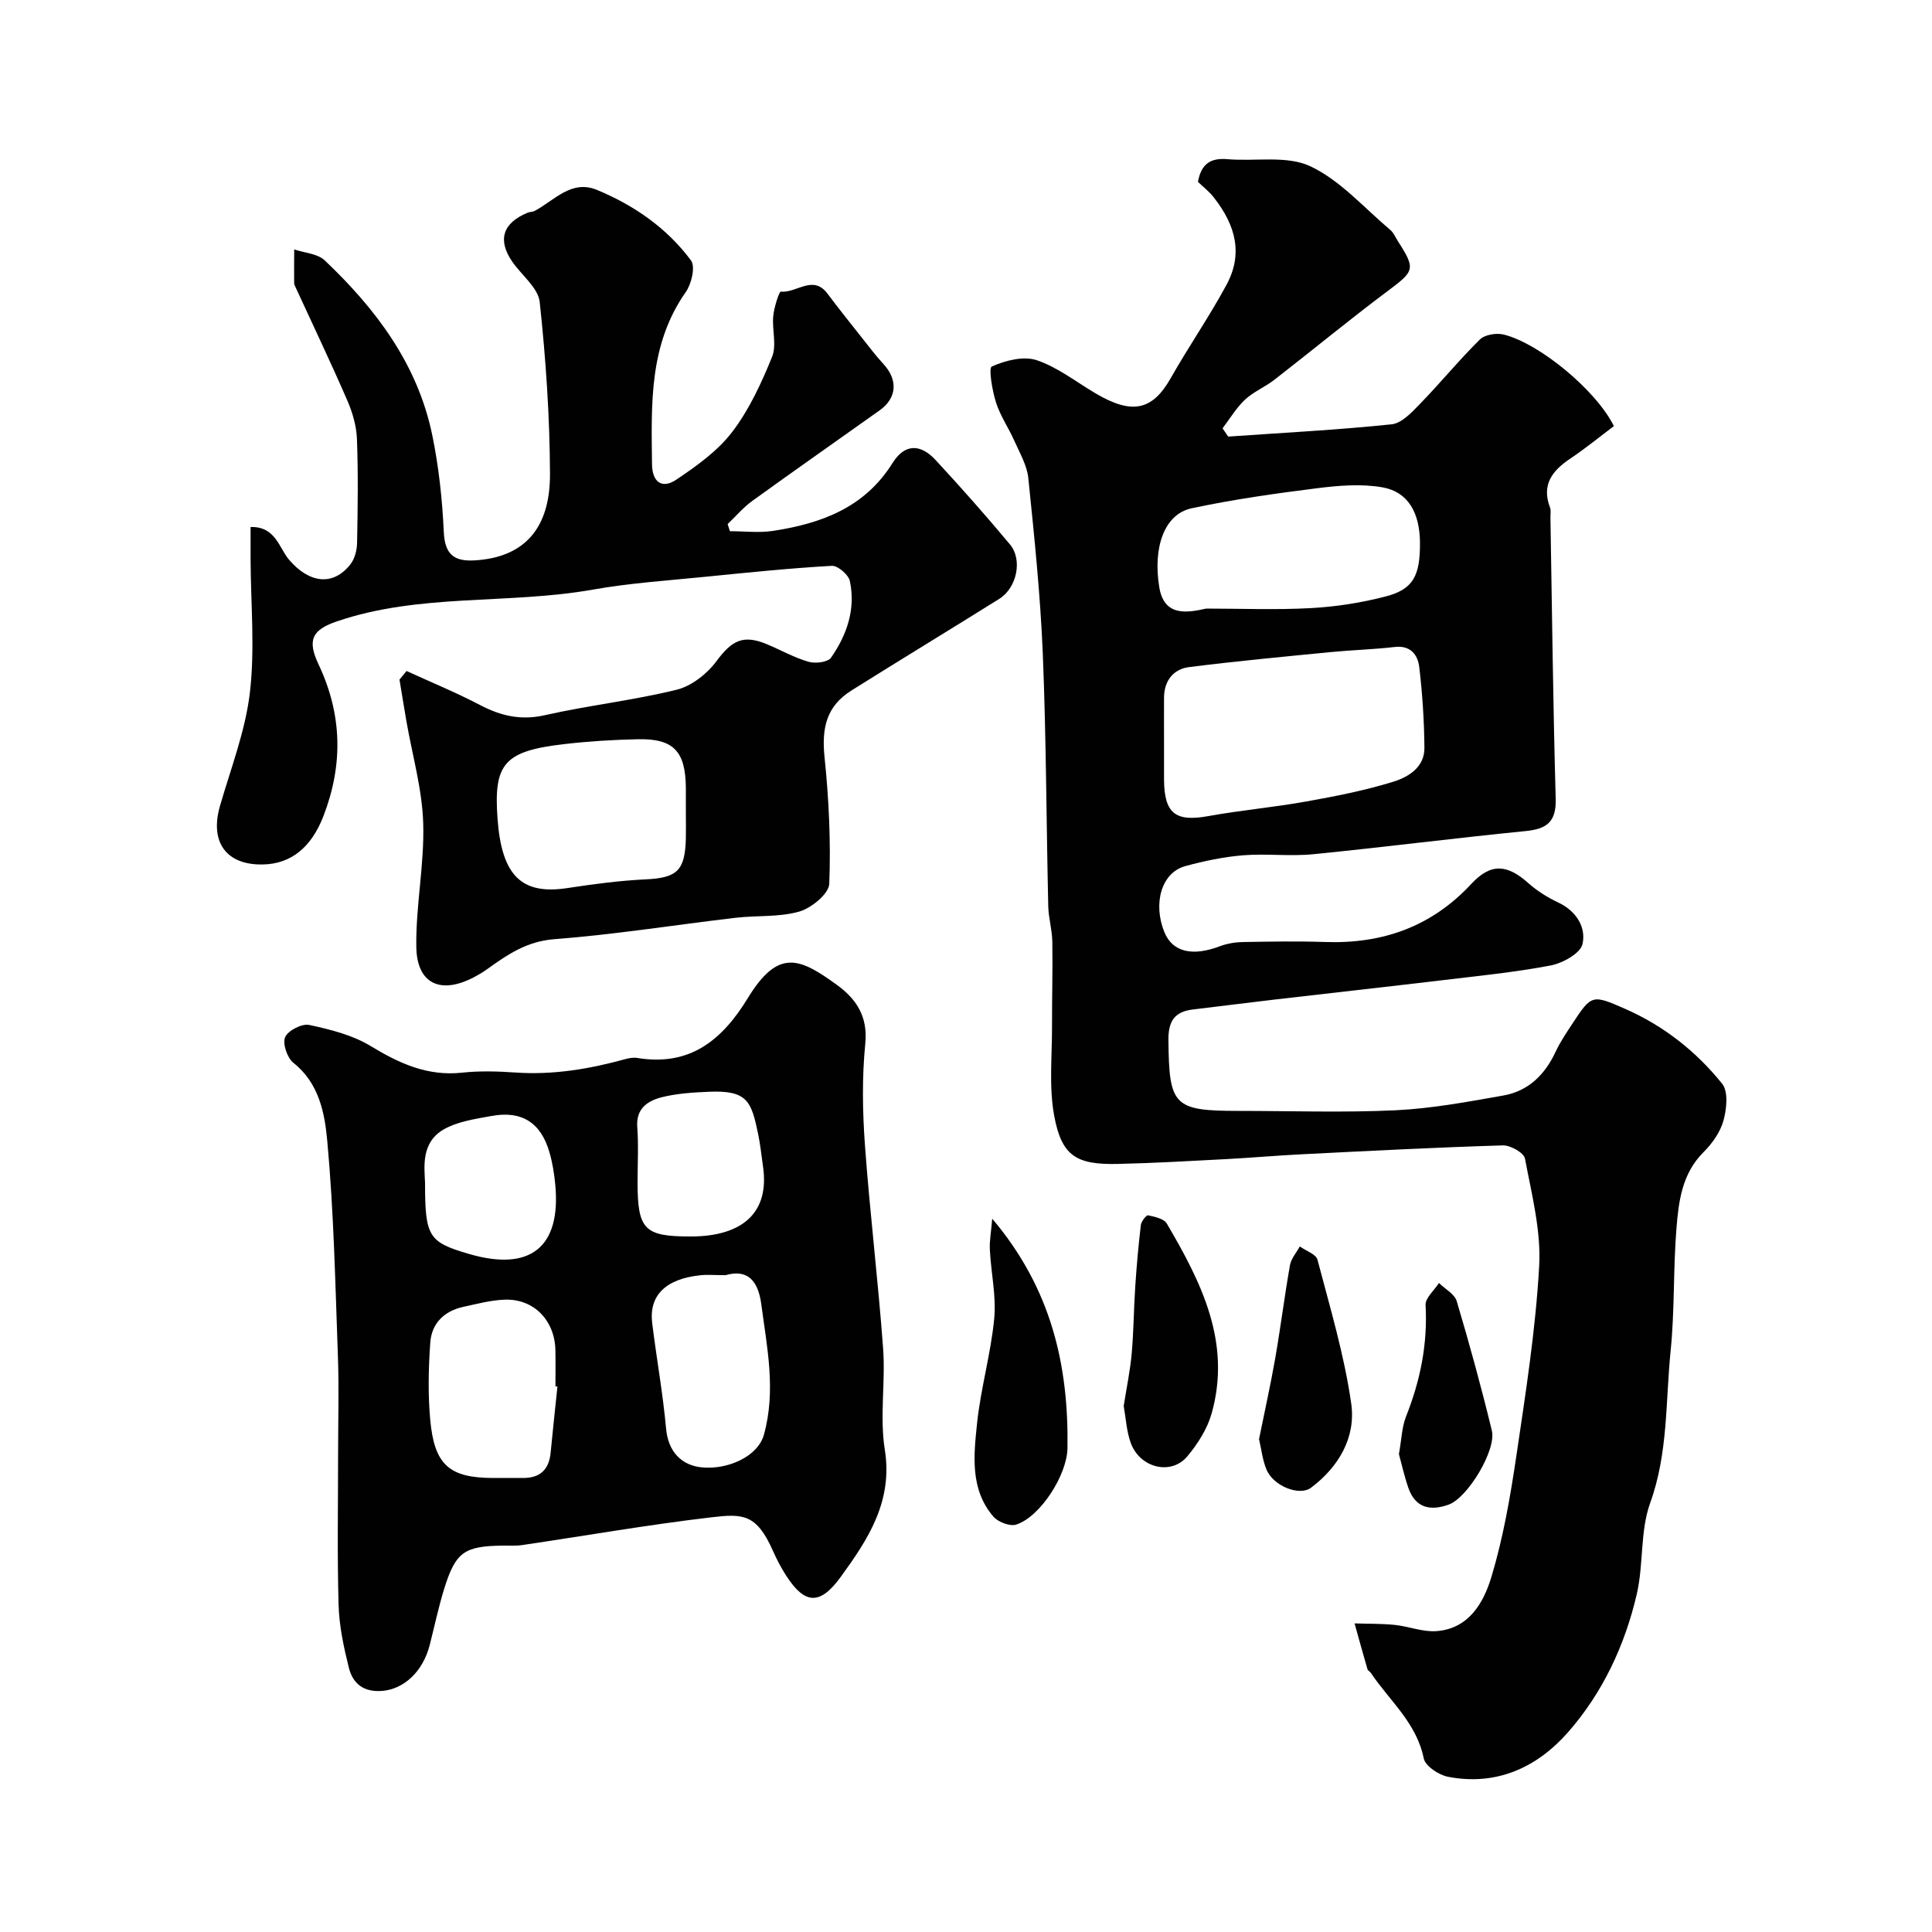 <svg enable-background="new 0 0 400 400" viewBox="0 0 400 400" xmlns="http://www.w3.org/2000/svg"><g fill="#010102"><path d="m248.02 37.65c.71-3.91 2.8-4.98 6.13-4.69 5.75.49 12.25-.82 17.11 1.45 6.21 2.91 11.13 8.6 16.55 13.16.72.6 1.11 1.59 1.64 2.41 3.68 5.72 3.38 6.14-2.03 10.19-8 5.98-15.7 12.35-23.59 18.47-1.93 1.5-4.31 2.46-6.07 4.11-1.81 1.7-3.12 3.93-4.64 5.93.39.57.77 1.14 1.16 1.71 11.28-.79 22.59-1.37 33.83-2.54 2.14-.22 4.27-2.57 5.99-4.34 4.19-4.31 8.01-9 12.29-13.22 1.03-1.02 3.44-1.4 4.96-1.02 7.44 1.87 19.12 11.54 22.79 18.95-2.92 2.19-5.87 4.61-9.02 6.72-3.75 2.51-6.01 5.42-4.2 10.16.22.59.07 1.32.08 1.99.33 19.43.55 38.87 1.09 58.29.13 4.81-1.86 6.26-6.28 6.69-14.67 1.45-29.3 3.34-43.97 4.79-4.79.47-9.68-.17-14.48.22-4.02.33-8.05 1.17-11.96 2.24-5.01 1.37-6.72 7.85-4.31 13.71 1.7 4.12 5.84 5.02 11.47 2.88 1.48-.56 3.16-.84 4.75-.87 5.66-.1 11.34-.2 17-.01 11.89.42 22.05-3.14 30.3-12.02 4.06-4.38 7.44-4.08 11.85-.14 1.81 1.61 3.96 2.95 6.15 3.98 3.77 1.78 5.81 5.13 5.03 8.61-.43 1.92-4.1 3.95-6.59 4.43-7.53 1.43-15.2 2.18-22.83 3.1-11.38 1.36-22.78 2.61-34.17 3.94-5.69.66-11.37 1.4-17.05 2.07-3.8.45-5.13 2.39-5.09 6.32.13 13.61 1.04 14.68 14.55 14.68 10.83 0 21.68.38 32.49-.13 7.47-.36 14.93-1.75 22.32-3.06 5.18-.92 8.61-4.33 10.82-9.09.96-2.06 2.27-3.97 3.52-5.88 3.91-5.95 4.08-5.94 10.81-2.99 8.01 3.51 14.73 8.81 20.13 15.52 1.31 1.62.94 5.22.28 7.62s-2.33 4.76-4.14 6.56c-4.45 4.44-5.15 10.15-5.6 15.8-.68 8.41-.35 16.9-1.2 25.28-1.07 10.53-.5 21.21-4.24 31.55-2.11 5.85-1.34 12.68-2.77 18.86-2.46 10.59-7.07 20.45-14.25 28.62-6.41 7.29-14.83 11.15-24.85 9.2-1.91-.37-4.69-2.22-5.01-3.8-1.49-7.39-7.12-11.97-10.98-17.74-.18-.27-.59-.44-.67-.73-.92-3.15-1.79-6.32-2.67-9.48 2.78.09 5.57.03 8.33.31 2.88.3 5.77 1.49 8.59 1.29 6.77-.49 9.82-5.93 11.43-11.29 2.42-8.06 3.88-16.47 5.12-24.82 1.94-13.11 4.01-26.26 4.75-39.47.41-7.36-1.56-14.9-2.94-22.26-.22-1.2-3.01-2.77-4.57-2.73-13.88.42-27.74 1.14-41.61 1.84-5.27.26-10.53.73-15.8 1.01-7.43.39-14.86.82-22.3.99-8.62.2-11.66-1.64-13.2-10.02-1.1-6.01-.42-12.36-.44-18.55-.02-5.82.16-11.64.06-17.46-.04-2.44-.78-4.87-.84-7.31-.4-17.43-.42-34.88-1.13-52.29-.5-12.15-1.76-24.27-3-36.37-.27-2.64-1.77-5.18-2.88-7.69-1.19-2.69-2.93-5.19-3.81-7.97-.78-2.46-1.57-7.13-.87-7.44 2.8-1.24 6.55-2.22 9.29-1.31 4.35 1.46 8.17 4.5 12.21 6.88 7.49 4.42 11.72 3.59 15.54-3.15 3.7-6.53 7.99-12.73 11.55-19.32 3.41-6.32 2.01-12.19-2.6-18.07-.91-1.2-2.13-2.13-3.31-3.26zm-7.02 116.2c0 2.5-.01 4.99 0 7.49.03 7.08 2.36 8.86 9.14 7.63 6.73-1.22 13.57-1.82 20.3-3.03 6.06-1.08 12.15-2.28 18.02-4.09 3.11-.96 6.49-2.99 6.45-7.01-.05-5.59-.41-11.19-1.07-16.74-.3-2.5-1.77-4.53-5.07-4.15-4.41.51-8.86.63-13.28 1.06-9.78.96-19.58 1.87-29.33 3.11-3.21.41-5.11 2.8-5.16 6.23-.03 3.17.01 6.33 0 9.5zm8.71-27.85c7.24 0 14.5.3 21.72-.1 5.18-.28 10.4-1.1 15.42-2.4 5.74-1.49 7.18-4.26 7.14-11.13-.04-6.2-2.45-10.53-7.76-11.47-4.37-.77-9.06-.38-13.52.18-8.71 1.09-17.44 2.33-26.01 4.16-5.63 1.2-8.04 8.06-6.68 16.36.98 5.93 5.47 5.37 9.69 4.4z"/><path d="m84.17 138.92c5.08 2.33 10.26 4.45 15.2 7.04 4.33 2.27 8.48 3.24 13.45 2.11 9.03-2.04 18.3-3.06 27.28-5.27 3.08-.76 6.28-3.28 8.22-5.89 3.22-4.34 5.54-5.61 10.56-3.49 2.85 1.2 5.59 2.75 8.54 3.6 1.4.4 3.97.1 4.63-.85 3.3-4.71 5.14-10.08 3.9-15.88-.28-1.31-2.5-3.21-3.73-3.14-8.69.49-17.35 1.38-26.02 2.25-7.83.79-15.71 1.3-23.44 2.67-17.58 3.12-35.83.71-53.04 6.59-5.12 1.75-6.15 3.86-3.76 8.91 4.89 10.35 5.11 20.72 1.02 31.35-2.48 6.43-6.62 9.93-12.53 10.06-7.63.16-11.07-4.64-8.9-12.14 2.25-7.79 5.26-15.52 6.19-23.48 1.06-9.06.18-18.34.14-27.53-.01-2.17 0-4.33 0-6.72 5.18-.14 5.87 4.32 7.97 6.78 4.12 4.82 9.06 5.56 12.69.96.91-1.15 1.36-2.95 1.39-4.47.14-7.16.24-14.33-.03-21.49-.1-2.69-.91-5.48-1.99-7.97-3.41-7.86-7.11-15.6-10.69-23.39-.14-.3-.31-.62-.32-.94-.02-2.32 0-4.63.01-6.95 2.13.72 4.82.86 6.31 2.26 10.63 10.07 19.26 21.54 22.28 36.21 1.35 6.56 2.07 13.3 2.38 19.99.21 4.64 2.06 6.18 6.41 5.92 10.03-.6 15.63-6.35 15.58-17.93-.05-11.87-.86-23.76-2.13-35.56-.32-2.95-3.75-5.55-5.68-8.35-3.1-4.51-1.98-8.01 3.19-10.15.45-.18 1-.13 1.42-.35 4.08-2.15 7.61-6.55 12.9-4.37 7.7 3.18 14.51 7.9 19.5 14.62.94 1.27.1 4.85-1.09 6.54-7.66 10.9-7.12 23.26-6.99 35.61.04 3.83 2.14 5.17 5.01 3.24 4.22-2.83 8.58-5.94 11.6-9.9 3.52-4.61 6.04-10.11 8.25-15.53.99-2.44-.03-5.64.24-8.45.17-1.81 1.23-5.11 1.58-5.07 3.21.37 6.64-3.58 9.63.4 2.36 3.14 4.82 6.21 7.25 9.29 1.42 1.8 2.82 3.63 4.37 5.32 3.02 3.29 2.79 7.02-.8 9.58-8.78 6.25-17.61 12.42-26.34 18.73-1.89 1.36-3.43 3.2-5.13 4.82.16.49.31.98.47 1.47 2.99 0 6.04.38 8.97-.07 9.96-1.53 18.93-4.81 24.69-14.03 2.5-4 5.73-4.09 8.95-.61 5.26 5.68 10.4 11.49 15.36 17.43 2.68 3.21 1.44 9.02-2.22 11.3-10.17 6.36-20.43 12.58-30.59 18.96-5.11 3.21-6.2 7.63-5.57 13.77.9 8.7 1.32 17.52.98 26.25-.08 2.07-3.7 5.03-6.21 5.75-4.18 1.2-8.8.77-13.21 1.29-12.52 1.47-24.99 3.47-37.54 4.43-5.71.44-9.71 3.23-13.92 6.24-.79.57-1.63 1.07-2.49 1.53-7.01 3.77-12.02 1.56-12.13-6.2-.12-8.53 1.7-17.1 1.43-25.61-.22-7.07-2.26-14.07-3.48-21.11-.5-2.86-.95-5.73-1.43-8.59.48-.58.97-1.19 1.46-1.79zm57.83 29.19c0-1.66.01-3.32 0-4.98-.07-7.6-2.54-10.24-9.95-10.08-5.08.11-10.18.42-15.24 1.01-12.43 1.44-14.64 4.02-13.8 15.46.87 11.82 4.98 15.8 14.5 14.34 5.31-.81 10.67-1.53 16.04-1.79 6.6-.31 8.28-1.73 8.45-8.49.04-1.82 0-3.65 0-5.47z"/><path d="m70 300.79c0-6.66.2-13.33-.04-19.98-.54-14.86-.84-29.76-2.2-44.55-.52-5.72-1.67-11.98-7-16.2-1.29-1.02-2.3-3.98-1.73-5.32.58-1.37 3.48-2.86 4.98-2.54 4.39.94 8.99 2.09 12.76 4.39 5.94 3.61 11.78 6.27 18.93 5.49 3.62-.39 7.33-.28 10.98-.03 7.81.55 15.35-.72 22.82-2.78.78-.22 1.67-.36 2.45-.23 10.86 1.78 17.54-3.65 22.88-12.4 6.34-10.39 10.8-8.26 18.41-2.75 3.97 2.87 6.47 6.48 5.91 12.15-.69 6.93-.58 14-.08 20.96 1.02 14.08 2.74 28.11 3.77 42.19.51 6.96-.74 14.12.35 20.94 1.71 10.71-3.47 18.57-9.11 26.33-4.33 5.97-7.45 5.71-11.28-.19-1.06-1.64-1.98-3.39-2.77-5.18-3.42-7.73-6.28-7.7-12.73-6.95-13.13 1.54-26.17 3.83-39.25 5.76-1.31.19-2.66.08-3.99.1-7.91.11-9.71 1.32-12.05 8.8-1.21 3.87-2.04 7.85-3.04 11.78-1.43 5.59-5.41 9.13-9.79 9.5-3.9.33-6.14-1.51-6.96-4.82-1.06-4.25-2-8.64-2.12-12.99-.3-10.49-.1-20.99-.1-31.48zm45.41-13.72c-.14-.01-.27-.03-.41-.04 0-2.5.04-4.99-.01-7.49-.12-6.13-4.44-10.64-10.42-10.46-2.89.09-5.78.87-8.64 1.49-3.93.85-6.55 3.39-6.84 7.34-.38 5.31-.5 10.71-.02 16 .86 9.46 3.99 12.09 13.15 12.09 2 0 3.99-.02 5.99 0 3.55.04 5.45-1.68 5.79-5.22.44-4.57.94-9.14 1.41-13.71zm34.81-23.06c-2.27 0-3.78-.14-5.26.02-7.15.76-10.63 4.19-9.93 9.91.89 7.27 2.21 14.5 2.87 21.79.44 4.91 3.25 7.68 7.46 8.08 5.21.5 11.54-2.18 12.81-6.8 2.52-9.14.64-17.98-.55-26.96-.68-5.14-3.02-7.3-7.4-6.04zm-7.25-8.01c11 0 16.35-5.14 15.01-14.43-.32-2.25-.55-4.53-1.01-6.75-1.41-6.84-2.24-9.13-10.23-8.78-3.26.14-6.58.34-9.72 1.13-2.91.74-5.37 2.31-5.08 6.19.28 3.79.06 7.63.06 11.44.01 9.78 1.4 11.2 10.97 11.2zm-54.97-11.16c0 11.26.73 12.33 9.15 14.79 12.67 3.69 19.04-1.43 17.81-14.38-.21-2.26-.58-4.54-1.21-6.71-1.79-6.15-5.75-8.65-12.05-7.48-3.32.61-6.87 1.12-9.74 2.72-4.81 2.69-4.1 7.78-3.96 11.06z"/><path d="m205.43 252.32c12.26 14.48 15.84 30.39 15.58 47.51-.08 5.5-5.58 14.18-10.62 15.82-1.3.42-3.77-.53-4.74-1.67-4.84-5.67-4.05-12.66-3.36-19.29.76-7.27 2.85-14.4 3.55-21.67.45-4.67-.66-9.48-.9-14.24-.1-1.83.26-3.69.49-6.46z"/><path d="m232.65 291.1c.58-3.72 1.33-7.25 1.65-10.82.42-4.62.43-9.27.74-13.9.28-4.26.66-8.51 1.16-12.75.09-.76 1.14-2.09 1.5-2.01 1.38.29 3.27.69 3.87 1.7 7.13 12.14 13.44 24.62 9.28 39.34-.9 3.18-2.87 6.28-5.02 8.85-3.37 4.04-9.88 2.41-11.74-2.82-.86-2.41-.99-5.08-1.44-7.59z"/><path d="m260.67 297.96c1.12-5.57 2.37-11.13 3.35-16.73 1.12-6.41 1.92-12.87 3.05-19.27.24-1.38 1.34-2.6 2.04-3.9 1.26.91 3.35 1.6 3.66 2.75 2.59 9.88 5.56 19.74 6.99 29.81.98 6.91-2.53 13.05-8.33 17.4-2.39 1.79-7.81-.32-9.23-3.8-.8-1.91-1.02-4.06-1.53-6.26z"/><path d="m289.63 301.05c.55-3.01.6-5.57 1.48-7.79 2.95-7.44 4.49-15.01 4.04-23.06-.08-1.47 1.8-3.04 2.77-4.57 1.26 1.24 3.23 2.27 3.68 3.76 2.64 8.86 5.09 17.8 7.27 26.79.98 4.04-5 13.89-8.9 15.32-3.73 1.36-6.9.78-8.37-3.41-.85-2.44-1.4-4.97-1.97-7.04z"/></g></svg>